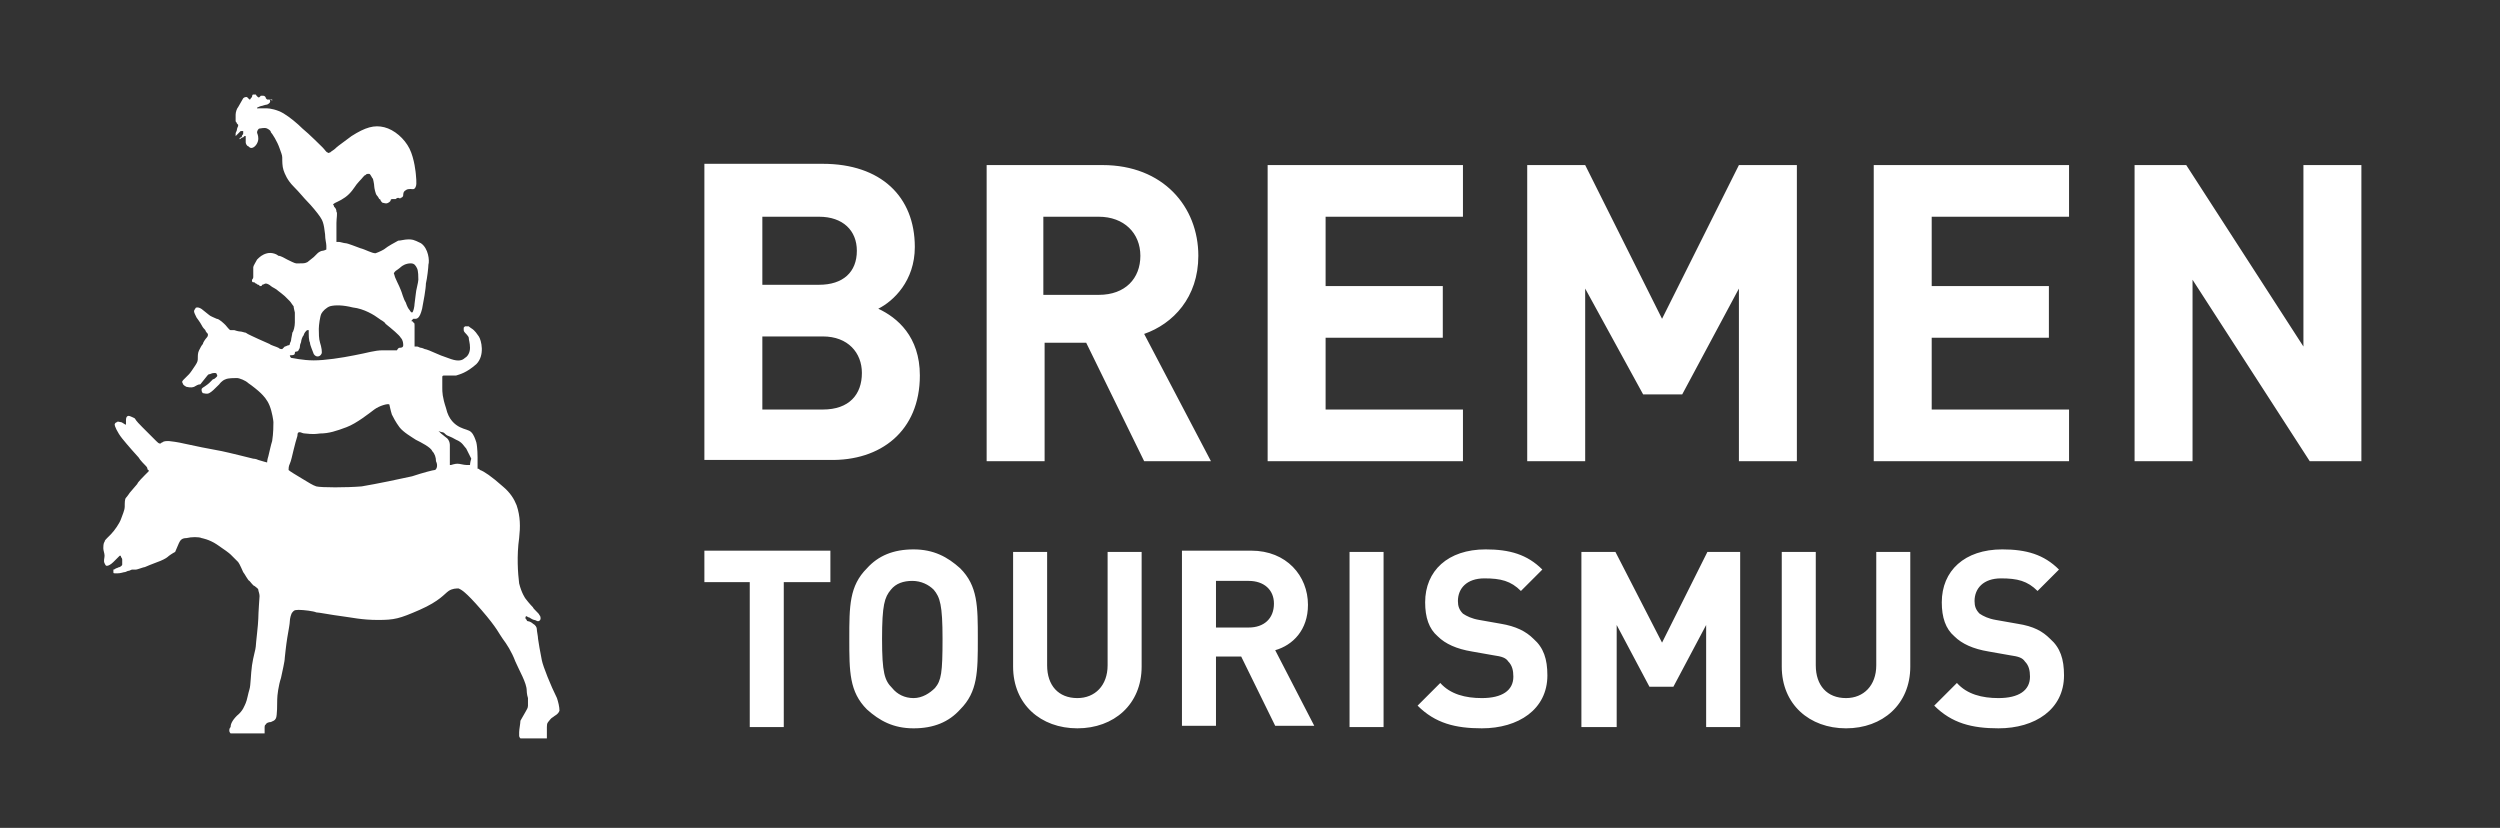<svg version="1.1" id="Ebene_1" xmlns="http://www.w3.org/2000/svg" x="0" y="0" viewBox="0 0 198.4 65.7" xml:space="preserve"><rect x="0" y="0" width="198.4" height="65.7" fill="#333333" stroke="none"/><style>.st0{fill:#fff}</style><path class="st0" d="M43 52.4c-.1-.5-.3-1.6-.3-1.7 0-.2-.1-.6-.1-.8 0-.1-.1-.3-.3-.4-.1-.1-.3-.2-.4-.2 0 0-.1 0-.1-.1-.1-.1-.1-.1-.1-.2s.1-.1.1-.1.1.1.2.1c0 0 .3.2.4.2.1 0 .2.1.3.1.1 0 .2-.1.2-.2s0-.2-.1-.3c0-.1-.5-.5-.5-.6 0 0-.3-.3-.6-.7 0 0-.3-.4-.5-1.2-.1-.8-.2-2.2 0-3.6.1-.9.1-1.7-.2-2.6-.2-.5-.5-1-1.1-1.5-.9-.8-1.5-1.2-1.8-1.3-.1-.1-.1-.1-.2-.1V37v-.7s0-.8-.1-1.2c-.1-.3-.2-.6-.4-.8-.2-.2-.5-.2-.9-.4s-.9-.6-1.1-1.5c-.3-.9-.3-1.3-.3-1.6v-.5-.4c0-.1.1-.1.2-.1h.9c.3-.1.8-.2 1.6-.9.7-.7.4-1.9.2-2.2-.2-.3-.3-.4-.4-.5-.1-.1-.3-.2-.4-.3h-.3l-.1.1v.2c0 .1.1.2.1.2s.3.3.3.4c0 .2.1.4.1.8s-.2.7-.4.8c-.2.2-.5.3-1.1.1-.6-.2-1.1-.4-1.3-.5-.2-.1-.7-.3-.8-.3 0 0-.2-.1-.3-.1-.1 0-.2-.1-.3-.1h-.2v-.8-.8c0-.2 0-.3-.1-.3 0 0 0-.1-.1-.1s0-.1 0-.1l.1-.1h.2s.1 0 .2-.1.2-.3.3-.7c.1-.5.3-1.6.3-2 .1-.4.2-1.3.2-1.5.1-.3 0-1.3-.6-1.7-.6-.3-.7-.3-1-.3-.3 0-.6.1-.8.1-.2.1-.9.5-1 .6-.1.1-.5.3-.8.4-.3 0-.8-.3-1.2-.4-.3-.1-1-.4-1.2-.4-.1 0-.4-.1-.5-.1h-.2v-1.5c0-.4.1-.8 0-.9 0 0 0-.2-.1-.3-.1-.1-.1-.1-.1-.2-.1 0-.1-.1.1-.2s.7-.3 1.1-.7c.4-.4.5-.7.8-1 .3-.3.4-.5.5-.5.1-.1.1-.1.3-.1.1 0 .2.3.3.4 0 0 .1.4.1.6 0 .1.1.6.2.7.1.1.2.3.2.3.1 0 .1.1.1.1s.1.2.2.2.2.1.4 0c0 0 .2-.1.2-.2s.1-.1.2-.1h.2s.1-.1.2-.1c0 0 .2.1.2 0 .1 0 .2-.1.2-.2s0-.3.2-.4c.1-.1.3-.1.4-.1.1 0 .3.1.4-.2.1-.2 0-.9 0-1 0 0-.1-1.2-.5-2s-1.2-1.5-2-1.7c-.8-.2-1.5 0-2.6.7-1.1.8-1.2.9-1.3 1-.1.1-.3.2-.4.3-.1 0-.1.1-.2 0-.1 0-.2-.2-.4-.4 0 0-1.1-1.1-1.6-1.5-.4-.4-1-.9-1.5-1.2-.5-.3-1.1-.4-1.3-.4H20.5h-.1s0-.1.1-.1c0 0 .2-.1.3-.1 0 0 .3-.1.4-.1.2-.1.3-.2.2-.4.3.1.2.1.2 0h-.4l-.1-.1c0-.1-.1-.2-.2-.2h-.2l-.1.1s-.1.1-.1 0c-.1 0-.2-.2-.2-.2h-.2c-.1 0-.1.2-.1.2l-.1.1s0 .1-.1.1l-.2-.2c-.1 0-.2 0-.3.1-.1.2-.3.5-.4.7-.1.1-.2.4-.2.6v.5c0 .1.1.1.1.2l.1.1v.1s-.1.2-.1.3c0 .1-.1.2-.1.3v.2l.1-.1.2-.2.1-.1h.2v.2c0 .1-.1.1-.1.2s-.1.1-.1.1l-.1.1s0 .1.1 0c0 0 .1-.1.2-.1l.1-.1h.1v.5c0 .1.1.3.2.3.1.1.2.2.4.1s.4-.4.4-.7c0-.3-.1-.4-.1-.5 0-.1.1-.3.2-.3s.4-.1.6 0c.2.1.3.2.3.3.1.1.5.7.7 1.3.1.3.2.5.2.7 0 .3 0 .7.1 1 .1.3.3.8.8 1.3s.8.9 1.1 1.2c.3.3.8.9 1 1.2.2.3.3.5.4 1.4 0 .4.1.7.1.9v.3s-.2.1-.3.1c-.1 0-.3.1-.4.2l-.3.3c-.1.1-.4.3-.5.4-.2.1-.3.1-.6.1h-.3c-.1 0-.5-.2-.7-.3-.2-.1-.5-.3-.7-.3-.1-.1-.5-.3-.9-.2-.4.1-.6.3-.8.5-.1.2-.3.5-.3.6v.8c0 .1-.1.2-.1.2v.1c0 .1.1.1.1.1.1 0 .1 0 .2.1.1 0 .1.1.2.1s.1.1.1.1h.1s.1 0 .1-.1c.1 0 .2-.1.3-.1.1 0 .3.1.4.2.1.1.4.2.6.4 0 0 .4.3.5.4l.4.4c.1.1.2.3.3.4 0 .1.1.5.1.5v.8c0 .3-.1.7-.2.8 0 .1-.1.5-.1.6 0 .1-.1.2-.1.3 0 0 0 .1-.1.1s-.2.1-.3.1l-.1.1-.1.1c-.1 0-.2 0-.3-.1-.2-.1-.6-.2-.7-.3-.2-.1-.7-.3-.9-.4-.2-.1-.9-.4-1-.5-.1 0-.3-.1-.5-.1-.1 0-.4-.1-.4-.1h-.3c-.1 0-.3-.3-.4-.4-.1-.1-.5-.5-.7-.5-.2-.1-.5-.2-.6-.3-.1-.1-.4-.3-.5-.4-.1-.1-.3-.2-.4-.2-.1 0-.2 0-.2.1 0 0-.1.1-.1.2s.1.3.2.5c0 0 .3.4.4.6.1.2.2.3.3.4 0 .1.2.3.2.3v.1s0 .1-.1.2-.3.4-.3.5c-.1.1-.2.3-.3.5-.1.2-.1.4-.1.6 0 .2 0 .3-.2.6s-.4.6-.5.7l-.4.4c-.1.1-.2.2-.1.3 0 .1.1.2.3.3.1 0 .3.1.6 0 .2-.1.3-.2.5-.2.1-.1.3-.4.4-.5.1-.1.2-.3.3-.3.1 0 .2-.1.4-.1.1 0 .2 0 .2.1 0 0 .1.1 0 .2s-.2.2-.3.2l-.3.3c-.1.1-.4.3-.4.3s-.2.1-.2.2 0 .2.1.3c.1 0 .3.1.5 0s.4-.3.8-.7c0 0 .2-.3.5-.4.2-.1.7-.1.9-.1.2 0 .7.2.9.4.3.2.8.6 1 .8.2.2.5.5.7 1 .2.5.3 1.2.3 1.3 0 .2 0 .9-.1 1.5-.1.3-.2.8-.3 1.2-.1.3-.1.5-.1.5s-.4-.1-.7-.2c-.2-.1-.4-.1-.4-.1s-2-.5-2.5-.6c-.6-.1-2.6-.5-3-.6-.4-.1-1.1-.2-1.2-.2-.2 0-.4 0-.5.1-.1 0-.1.1-.2.1s-.2-.1-.3-.2l-.7-.7-.4-.4c-.2-.2-.5-.5-.6-.7-.2-.1-.4-.2-.5-.2-.1 0-.2.1-.2.3v.4c-.1 0-.3-.2-.4-.2-.1 0-.3-.1-.3 0-.1 0-.2.1-.2.2s.2.6.6 1.1c.4.5 1.2 1.4 1.3 1.5.1.2.5.6.6.7 0 0 .1.1.1.2 0 0 0 .1.1.1v.1l-.3.3c-.1.1-.6.6-.6.7-.1.1-.5.6-.6.7 0 0-.2.3-.3.4-.1.1-.1.4-.1.7 0 .3-.2.7-.3 1-.1.3-.5.9-.8 1.2l-.3.3c-.1.1-.2.2-.2.3-.1.1-.1.4-.1.5 0 .2.1.4.1.6 0 .2-.1.4 0 .6.1.2.1.2.2.2s.3-.1.5-.3l.2-.2.2-.2.1-.1c.1 0 .1 0 .1.1 0 0 .1.1.1.2v.4c0 .1-.2.2-.2.2-.1 0-.2.1-.3.1 0 0-.1.1-.2.1v.2c0 .1 0 .1.3.1s.5-.1.6-.1c.1 0 .2-.1.3-.1.1 0 .2-.1.3-.1h.3c.1 0 .6-.2.7-.2 0 0 .7-.3 1-.4.3-.1.7-.3.8-.4.1-.1.4-.3.6-.4.1-.2.2-.5.3-.7.1-.2.2-.4.6-.4.4-.1 1-.1 1.2 0 0 0 .6.1 1.2.5s1 .7 1.1.8l.6.6c.1.1.4.8.4.8.1.1.4.7.5.7.1.1.3.4.4.4.1.1.3.2.3.3 0 .1.1.3.1.5 0 0-.1 1.4-.1 1.8 0 .4-.2 2-.2 2.2 0 .2-.2.8-.3 1.5-.1.7-.1 1.6-.2 1.9-.1.3-.2.9-.3 1.1-.1.2-.2.6-.7 1-.4.4-.5.7-.5.9-.1.1-.1.2-.1.3 0 .1.1.2.1.2H21v-.3-.1-.1s0-.2.1-.2c0-.1.2-.2.4-.2.2-.1.3-.1.4-.3.1-.2.1-1.2.1-1.5 0-.3.1-1.1.3-1.7.1-.5.3-1.3.3-1.6 0 0 .1-1 .2-1.6.1-.6.2-1.1.2-1.3 0-.2.1-.6.2-.7.1-.1.1-.2.5-.2s1.2.1 1.4.2c.2 0 1.2.2 2 .3.8.1 1.6.3 2.9.3 1.3 0 1.7-.1 3.3-.8 1.6-.7 2-1.3 2.3-1.5.3-.2.6-.2.8-.2.2.1.5.2 1.8 1.7s1.4 1.9 1.7 2.3c.3.4.7 1 1 1.8.3.7.9 1.7.9 2.3 0 0 0 .3.1.6v.6c0 .2-.1.3-.2.5s-.3.5-.4.7c0 .2-.1.7-.1.9v.3c0 .1.1.2.1.2h2.1v-.5-.4c0-.1 0-.3.1-.4.1-.1.2-.3.4-.4.1-.1.4-.2.5-.5 0-.3-.1-.7-.2-1-.5-1-1.1-2.5-1.2-3zM31.4 21.5s.3-.2.4-.3c.1-.1.4-.3.8-.3.3 0 .4.2.5.4.1.2.1.7.1.9s-.2.9-.2 1.1c0 .1-.1.7-.1.8 0 .2-.1.7-.2.7s-.2-.2-.2-.2c-.1-.1-.2-.3-.3-.6-.2-.3-.3-.8-.4-1-.1-.3-.5-1-.5-1.2-.1-.1 0-.2.1-.3zm-8 6.5c0-.1.1-.1.1-.1.1 0 .1 0 .2-.1 0-.1.1-.1.1-.3 0-.2.1-.3.1-.4 0-.1.1-.4.2-.5 0-.1.2-.4.3-.4h.1v.3c0 .1 0 .5.1.7 0 .2.2.6.3.9.2.3.5.2.6 0 .1-.1 0-.6-.1-.9-.1-.3-.1-.8-.1-1.1 0-.3.1-1 .2-1.2.1-.2.4-.5.7-.6.4-.1 1-.1 1.8.1.9.1 1.7.6 2.1.9.1.1.4.2.5.4.5.4 1.1.9 1.2 1.1.2.2.2.5.2.6 0 .2-.2.2-.3.2-.1 0-.2.2-.2.2h-1.1c-.7 0-1.2.2-2.3.4-1 .2-2.3.4-3.2.4-.9 0-1.7-.2-1.8-.2 0 0-.1-.1-.1-.2.4 0 .4-.1.4-.2zm11.1 9.3c-.1 0-.9.2-1.8.5-.9.2-2.8.6-4 .8-1.2.1-3.2.1-3.6 0-.3-.1-.6-.3-1.1-.6-.5-.3-1-.6-1.1-.7 0-.1 0-.3.1-.5s.2-.7.3-1.1c.1-.4.2-.8.3-1.1 0-.3.1-.3.2-.3s.2.1.4.1.5.1 1.2 0c.7 0 1.3-.2 2.1-.5s1.8-1.1 2.2-1.4c.4-.3 1.1-.5 1.2-.4 0 0 .1.5.2.8.1.2.3.6.6 1s1 .8 1.3 1c.4.2 1.2.6 1.3.9.2.2.3.5.3.8.2.4 0 .7-.1.7zm2.8-.4H37c-.2 0-.5-.1-.7-.1-.2 0-.5.1-.5.1h-.1v-.1-.3-.5-.7c0-.2-.1-.4-.2-.5-.1-.1-.4-.3-.5-.4l-.2-.2s.2.1.3.1c.1 0 .2.1.3.2.1.1.3.1.8.4.5.2.6.5.8.7l.4.8c-.1.3-.1.5-.1.5zM160.1 49.5l-1.7-.3c-.6-.1-1-.3-1.3-.5-.3-.3-.4-.6-.4-1 0-1 .7-1.8 2.1-1.8 1.3 0 2.1.2 2.9 1l1.7-1.7c-1.2-1.2-2.6-1.6-4.5-1.6-3 0-4.8 1.7-4.8 4.2 0 1.2.3 2.1 1 2.7.6.6 1.5 1 2.7 1.2l1.7.3c.7.1 1 .2 1.2.5.3.3.4.7.4 1.2 0 1.1-.9 1.7-2.5 1.7-1.3 0-2.5-.3-3.3-1.2l-1.8 1.8c1.4 1.4 3 1.8 5.1 1.8 2.9 0 5.2-1.5 5.2-4.2 0-1.3-.3-2.2-1.1-2.9-.6-.6-1.3-1-2.6-1.2zM148.9 52.8c0 1.6-1 2.6-2.4 2.6-1.5 0-2.4-1-2.4-2.6v-9h-2.7v9.1c0 3 2.2 4.9 5.1 4.9 2.9 0 5.1-1.9 5.1-4.9v-9.1h-2.7v9zM87.9 52.8c0 1.6-1 2.6-2.4 2.6-1.5 0-2.4-1-2.4-2.6v-9h-2.7v9.1c0 3 2.2 4.9 5.1 4.9 2.9 0 5.1-1.9 5.1-4.9v-9.1h-2.7v9zM55.9 46.2h3.6v11.5h2.7V46.2h3.7v-2.5h-10zM72.5 43.6c-1.6 0-2.8.5-3.7 1.5-1.4 1.4-1.4 3-1.4 5.6s0 4.2 1.4 5.6c1 .9 2.1 1.5 3.7 1.5s2.8-.5 3.7-1.5c1.4-1.4 1.4-3 1.4-5.6s0-4.2-1.4-5.6c-1-.9-2.1-1.5-3.7-1.5zm1.7 11c-.4.4-1 .8-1.7.8s-1.3-.3-1.7-.8c-.6-.6-.8-1.2-.8-3.9s.2-3.3.7-3.9c.4-.5 1-.7 1.7-.7s1.3.3 1.7.7c.5.6.7 1.2.7 3.9s-.1 3.3-.6 3.9zM103.8 48c0-2.3-1.7-4.3-4.5-4.3h-5.5v13.9h2.7v-5.5h2l2.7 5.5h3.1l-3.1-6c1.4-.4 2.6-1.6 2.6-3.6zm-4.7 1.8h-2.6v-3.7h2.6c1.2 0 2 .7 2 1.8 0 1.2-.8 1.9-2 1.9zM135.5 43.8l-3.6 7.2-3.7-7.2h-2.7v13.9h2.8v-8.1l2.6 4.9h1.9l2.6-4.9v8.1h2.7V43.8zM119.1 49.5l-1.7-.3c-.6-.1-1-.3-1.3-.5-.3-.3-.4-.6-.4-1 0-1 .7-1.8 2.1-1.8 1.3 0 2.1.2 2.9 1l1.7-1.7c-1.2-1.2-2.6-1.6-4.5-1.6-3 0-4.8 1.7-4.8 4.2 0 1.2.3 2.1 1 2.7.6.6 1.5 1 2.7 1.2l1.7.3c.7.1 1 .2 1.2.5.3.3.4.7.4 1.2 0 1.1-.9 1.7-2.5 1.7-1.3 0-2.5-.3-3.3-1.2l-1.8 1.8c1.4 1.4 3 1.8 5.1 1.8 2.9 0 5.2-1.5 5.2-4.2 0-1.3-.3-2.2-1.1-2.9-.6-.6-1.4-1-2.6-1.2zM107.1 43.8h2.7v13.9h-2.7zM182.8 13.1v14.4l-9.3-14.4h-4.1v23.5h4.6V22.2l9.3 14.4h4.1V13.1zM116.1 32.5h-10.9v-5.7h9.3v-4.1h-9.3v-5.5h10.9v-4.1h-15.5v23.5h15.5zM148.7 36.6h15.5v-4.1h-10.9v-5.7h9.3v-4.1h-9.3v-5.5h10.9v-4.1h-15.5zM125.8 22.9l4.6 8.4h3.1l4.5-8.4v13.7h4.6V13.1H138l-6.1 12.2-6.1-12.2h-4.6v23.5h4.6zM90.8 26.5c2.3-.8 4.3-2.9 4.3-6.2 0-3.9-2.8-7.2-7.6-7.2h-9.2v23.5h4.6v-9.4h3.3l4.6 9.4h5.3l-5.3-10.1zm-3.6-3.1h-4.4v-6.2h4.4c2 0 3.3 1.3 3.3 3.1s-1.2 3.1-3.3 3.1zM73 29.8c0-3.1-1.8-4.6-3.3-5.3 1.2-.6 2.9-2.2 2.9-4.9 0-4-2.7-6.6-7.3-6.6h-9.4v23.5h9.9c4.1.1 7.2-2.3 7.2-6.7zM60.5 17.2H65c1.9 0 3 1.1 3 2.7 0 1.7-1.1 2.7-3 2.7h-4.5v-5.4zm0 15.3v-5.8h4.8c2 0 3.1 1.3 3.1 2.9 0 1.7-1 2.9-3.1 2.9h-4.8z"/></svg>